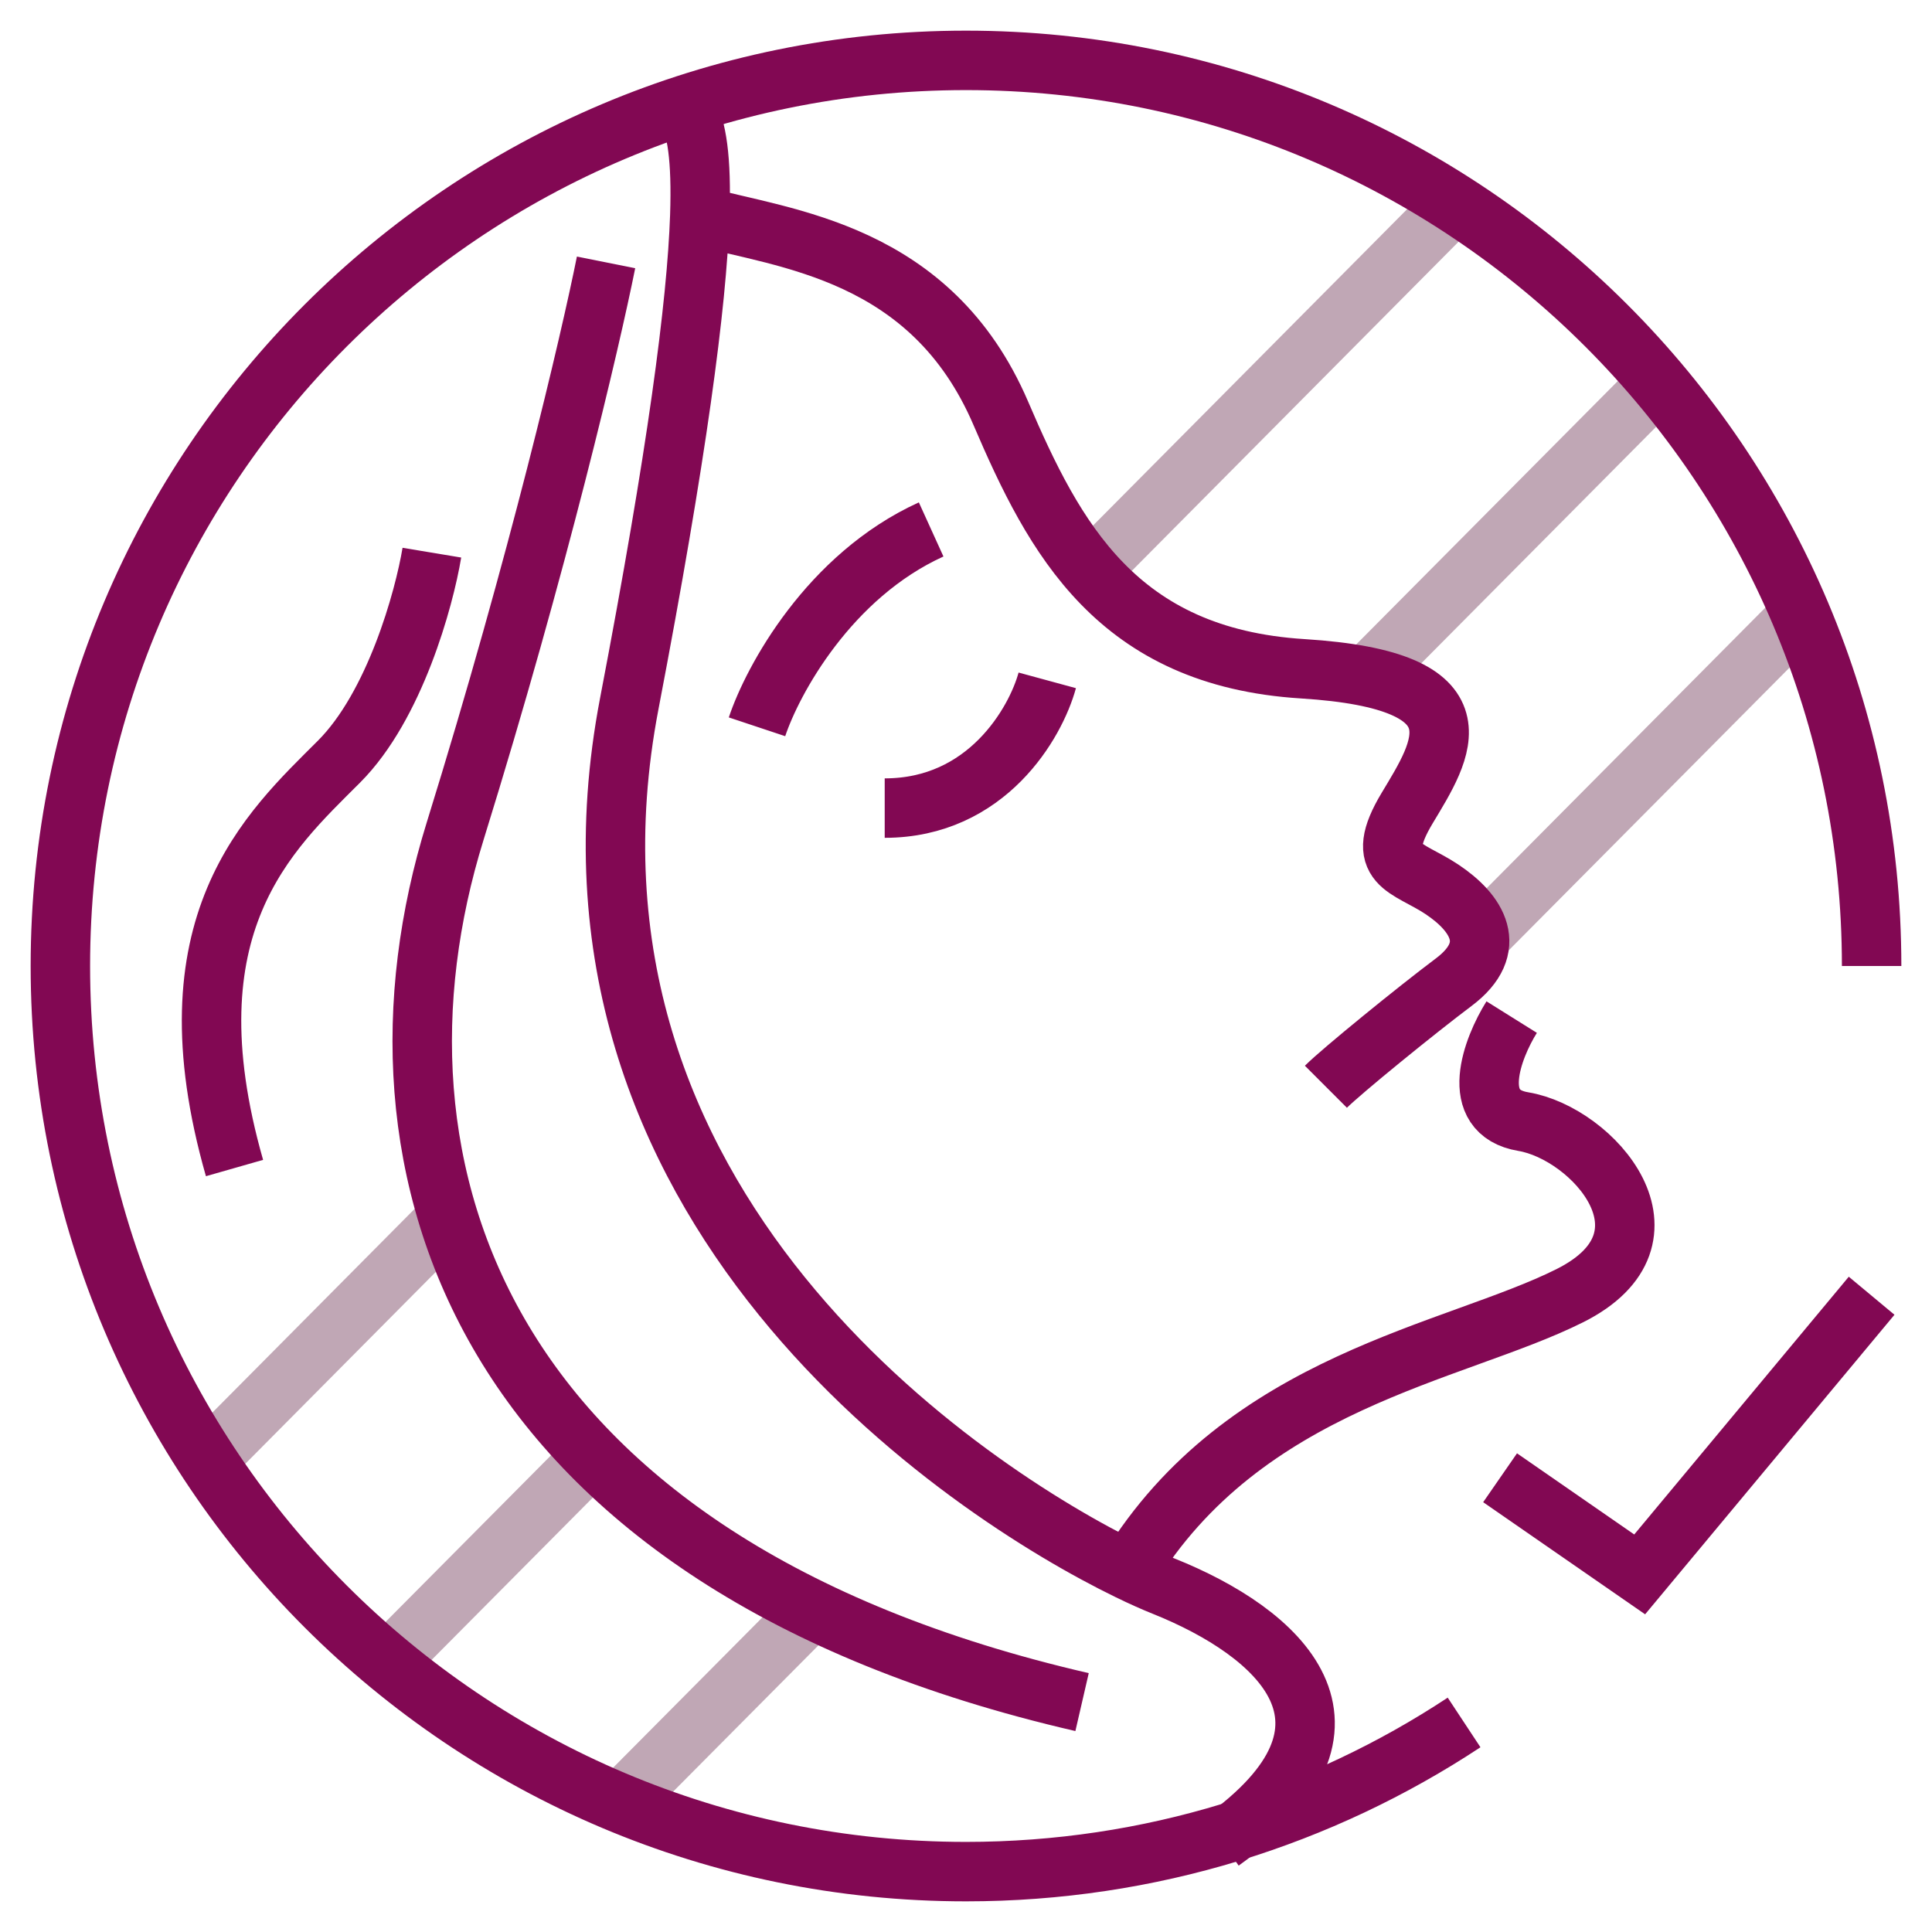 <?xml version="1.0" encoding="UTF-8"?> <svg xmlns="http://www.w3.org/2000/svg" width="52" height="52" viewBox="0 0 52 52" fill="none"><path d="M39.183 5.446C35.595 9.06 32.418 12.26 29.438 15.261M44.882 10.043L36.67 18.312M48.501 16.496L39.868 25.188M10.292 44.875L16.001 39.127M5.622 39.25C7.941 36.914 10.091 34.748 12.137 32.688M16.9 48.312L21.938 43.24" stroke="#C0A7B5" stroke-width="1.6"></path><path d="M18.499 3C18.747 3.413 18.888 4.254 18.835 5.812M32.874 49.562C37.249 46.438 34.437 43.938 31.312 42.688C31.06 42.587 30.743 42.447 30.374 42.267M18.835 5.812C18.754 8.184 18.224 12.218 16.937 18.938C14.343 32.483 26.002 40.141 30.374 42.267M18.835 5.812C21.119 6.438 25.062 6.75 26.937 11.125C28.378 14.487 30.062 17.688 35.062 18C40.062 18.312 38.812 20.188 37.874 21.75C36.937 23.312 37.874 23.312 38.812 23.938C39.749 24.562 40.374 25.5 39.124 26.438C38.124 27.188 36.104 28.833 35.687 29.25M40.687 27.375C40.166 28.208 39.499 29.938 40.999 30.188C42.874 30.5 45.374 33.312 42.249 34.875C39.124 36.438 33.499 37.16 30.374 42.267M16.312 7.062C15.895 9.146 14.499 15.125 12.249 22.375C9.437 31.438 12.874 42.062 29.124 45.812M11.624 14.875C11.416 16.125 10.624 19 9.124 20.5C7.249 22.375 4.437 24.875 6.312 31.438M20.375 19.562C20.791 18.312 22.312 15.5 25.062 14.25M28.187 18.312C27.875 19.458 26.562 21.75 23.812 21.75" stroke="#820853" stroke-width="1.6"></path><path d="M50.375 26C50.375 12.538 39.462 1.625 26 1.625C12.538 1.625 1.625 12.538 1.625 26C1.625 39.462 12.538 50.375 26 50.375C30.953 50.375 35.56 48.898 39.406 46.36" stroke="#820853" stroke-width="1.6"></path><path d="M50.375 34.875L44.132 42.375L40.375 39.774" stroke="#820853" stroke-width="1.6"></path></svg> 